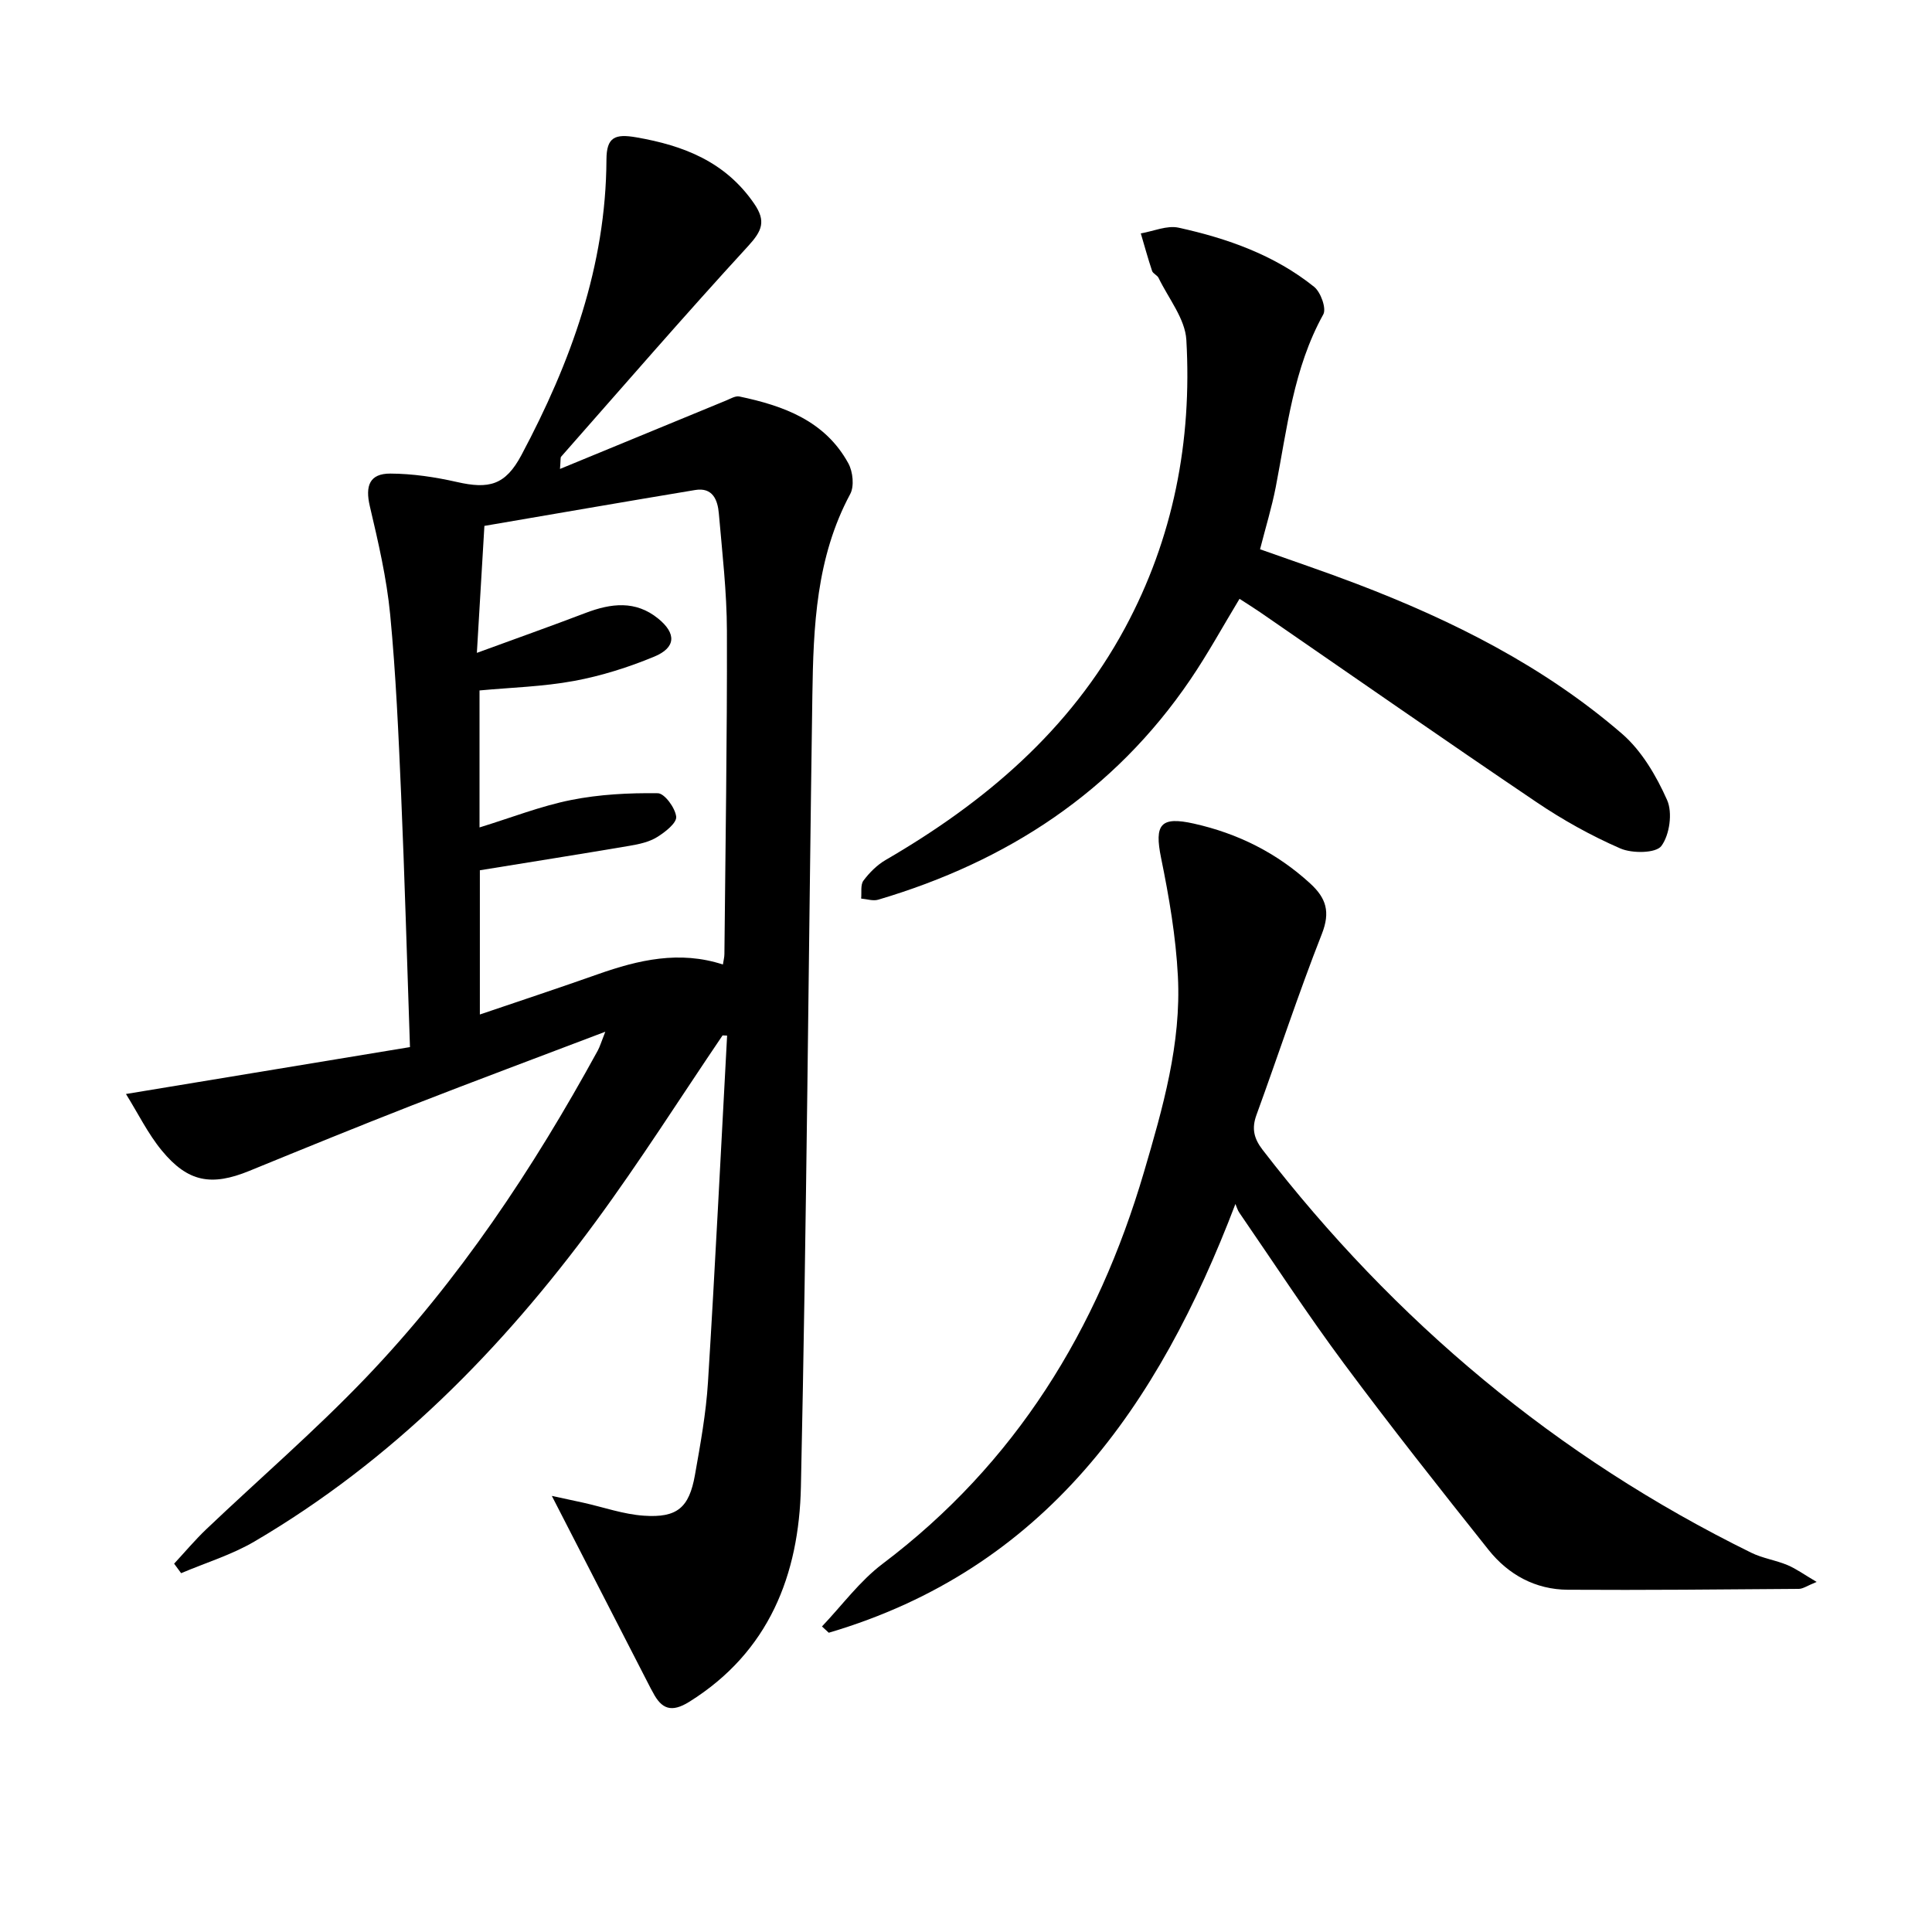 <svg enable-background="new 0 0 400 400" viewBox="0 0 400 400" xmlns="http://www.w3.org/2000/svg"><path d="m149.6 214.37c-8.74 12.89-17.09 26.08-26.31 38.62-19.4 26.39-42.11 49.43-70.59 66.15-4.72 2.77-10.11 4.41-15.2 6.57-.48-.66-.96-1.31-1.45-1.97 2.21-2.38 4.31-4.89 6.66-7.13 10.97-10.43 22.47-20.34 32.93-31.26 19.34-20.19 34.71-43.34 48.11-67.82.45-.82.71-1.75 1.57-3.92-14.04 5.34-27.03 10.18-39.95 15.22-11.3 4.41-22.53 9-33.75 13.59-7.83 3.2-12.71 2.36-18.12-4.21-2.87-3.48-4.9-7.66-7.42-11.71 20.2-3.34 39.37-6.5 58.8-9.71-.63-18.34-1.1-35.29-1.83-52.23-.54-12.46-1.08-24.94-2.27-37.34-.73-7.54-2.47-15.01-4.21-22.41-.99-4.22-.07-6.78 4.26-6.76 4.59.02 9.26.72 13.76 1.74 6.63 1.51 10.03.7 13.37-5.58 10.21-19.19 17.5-39.15 17.6-61.19.02-4.63 1.77-5.35 6.16-4.59 9.88 1.71 18.47 5.07 24.42 13.73 2.51 3.65 1.63 5.64-1.24 8.78-13.15 14.32-25.87 29.03-38.73 43.62-.16.18-.07.59-.23 2.53 11.94-4.92 23.17-9.56 34.42-14.18.88-.36 1.9-.99 2.72-.82 9.16 1.92 17.74 5.03 22.56 13.84.95 1.73 1.26 4.75.38 6.37-7.05 13.12-7.62 27.38-7.83 41.69-.8 54.61-1.19 109.23-2.37 163.83-.39 18.18-6.57 34.2-23.13 44.53-3.68 2.29-5.72 1.49-7.5-1.94-.15-.3-.33-.58-.48-.87-6.8-13.23-13.59-26.45-20.46-39.83 1.6.35 4.05.86 6.48 1.4 4.2.93 8.36 2.42 12.6 2.7 6.88.47 9.35-1.67 10.55-8.42 1.13-6.38 2.3-12.79 2.7-19.24 1.49-23.9 2.66-47.82 3.96-71.74-.31-.01-.62-.03-.94-.04zm-50.87-79.2c8.3-3.04 15.44-5.57 22.52-8.27 5.25-2 10.33-2.64 15.02 1.17 3.8 3.09 3.69 6.02-.84 7.89-5.32 2.2-10.93 3.98-16.58 5.02-6.44 1.19-13.07 1.36-19.57 1.97v28.36c6.64-2.04 12.69-4.43 18.97-5.68 5.86-1.17 11.96-1.48 17.95-1.4 1.39.02 3.61 3.05 3.8 4.87.13 1.29-2.31 3.2-3.97 4.22-1.64 1.01-3.71 1.46-5.66 1.79-10.25 1.74-20.51 3.36-31.02 5.07v29.86c8.45-2.87 16.47-5.52 24.44-8.34 8.42-2.97 16.9-4.94 25.88-2.01.13-.87.31-1.52.31-2.16.21-22.29.58-44.58.52-66.88-.02-8.11-.97-16.23-1.67-24.33-.24-2.8-1.26-5.47-4.89-4.87-14.52 2.41-29.02 4.93-43.65 7.43-.52 8.67-.99 16.59-1.56 26.29z"/><path d="m255.78 249.27c-16.01 42-39.46 75.57-84.19 88.77-.47-.43-.94-.86-1.41-1.3 4.15-4.36 7.8-9.38 12.54-12.96 27.54-20.78 44.53-48.47 54.13-81.13 3.89-13.24 7.74-26.58 7.02-40.53-.42-8.21-1.83-16.42-3.48-24.49-1.42-6.96-.12-8.66 6.79-7.11 9.11 2.04 17.16 6.05 24.08 12.39 3.31 3.03 4.21 5.88 2.42 10.44-4.86 12.36-8.99 25-13.54 37.48-1.03 2.81-.54 4.88 1.27 7.23 27.38 35.51 60.86 63.6 101.16 83.41 2.35 1.16 5.07 1.54 7.5 2.56 1.85.78 3.51 2 6.05 3.49-1.96.79-2.82 1.43-3.69 1.44-15.94.12-31.89.28-47.83.18-6.71-.04-12.31-3.11-16.42-8.27-10.15-12.75-20.26-25.54-29.98-38.63-7.53-10.14-14.44-20.74-21.6-31.15-.38-.54-.55-1.21-.82-1.82z"/><path d="m260.88 113.72c6.69 2.38 13.41 4.64 20.03 7.17 19.85 7.58 38.72 17.05 54.88 31 4.09 3.53 7.13 8.73 9.36 13.74 1.17 2.62.53 7.21-1.18 9.52-1.13 1.52-6.05 1.58-8.5.51-6.06-2.64-11.93-5.91-17.41-9.62-19.16-12.94-38.12-26.17-57.16-39.28-1.36-.93-2.76-1.8-4.27-2.78-3.44 5.68-6.54 11.36-10.16 16.69-15.81 23.29-37.96 37.7-64.64 45.6-1.06.32-2.36-.13-3.54-.23.13-1.26-.17-2.85.48-3.72 1.24-1.66 2.83-3.25 4.61-4.28 20.49-11.9 38.09-26.81 49.52-47.99 10.04-18.61 13.92-38.73 12.72-59.68-.25-4.37-3.7-8.58-5.75-12.83-.27-.57-1.15-.88-1.34-1.44-.86-2.57-1.57-5.18-2.34-7.78 2.62-.44 5.42-1.71 7.83-1.18 10.11 2.22 19.85 5.66 28.05 12.24 1.37 1.1 2.59 4.48 1.9 5.72-6.19 11.17-7.48 23.58-9.84 35.74-.82 4.21-2.09 8.33-3.25 12.88z"/></svg>
